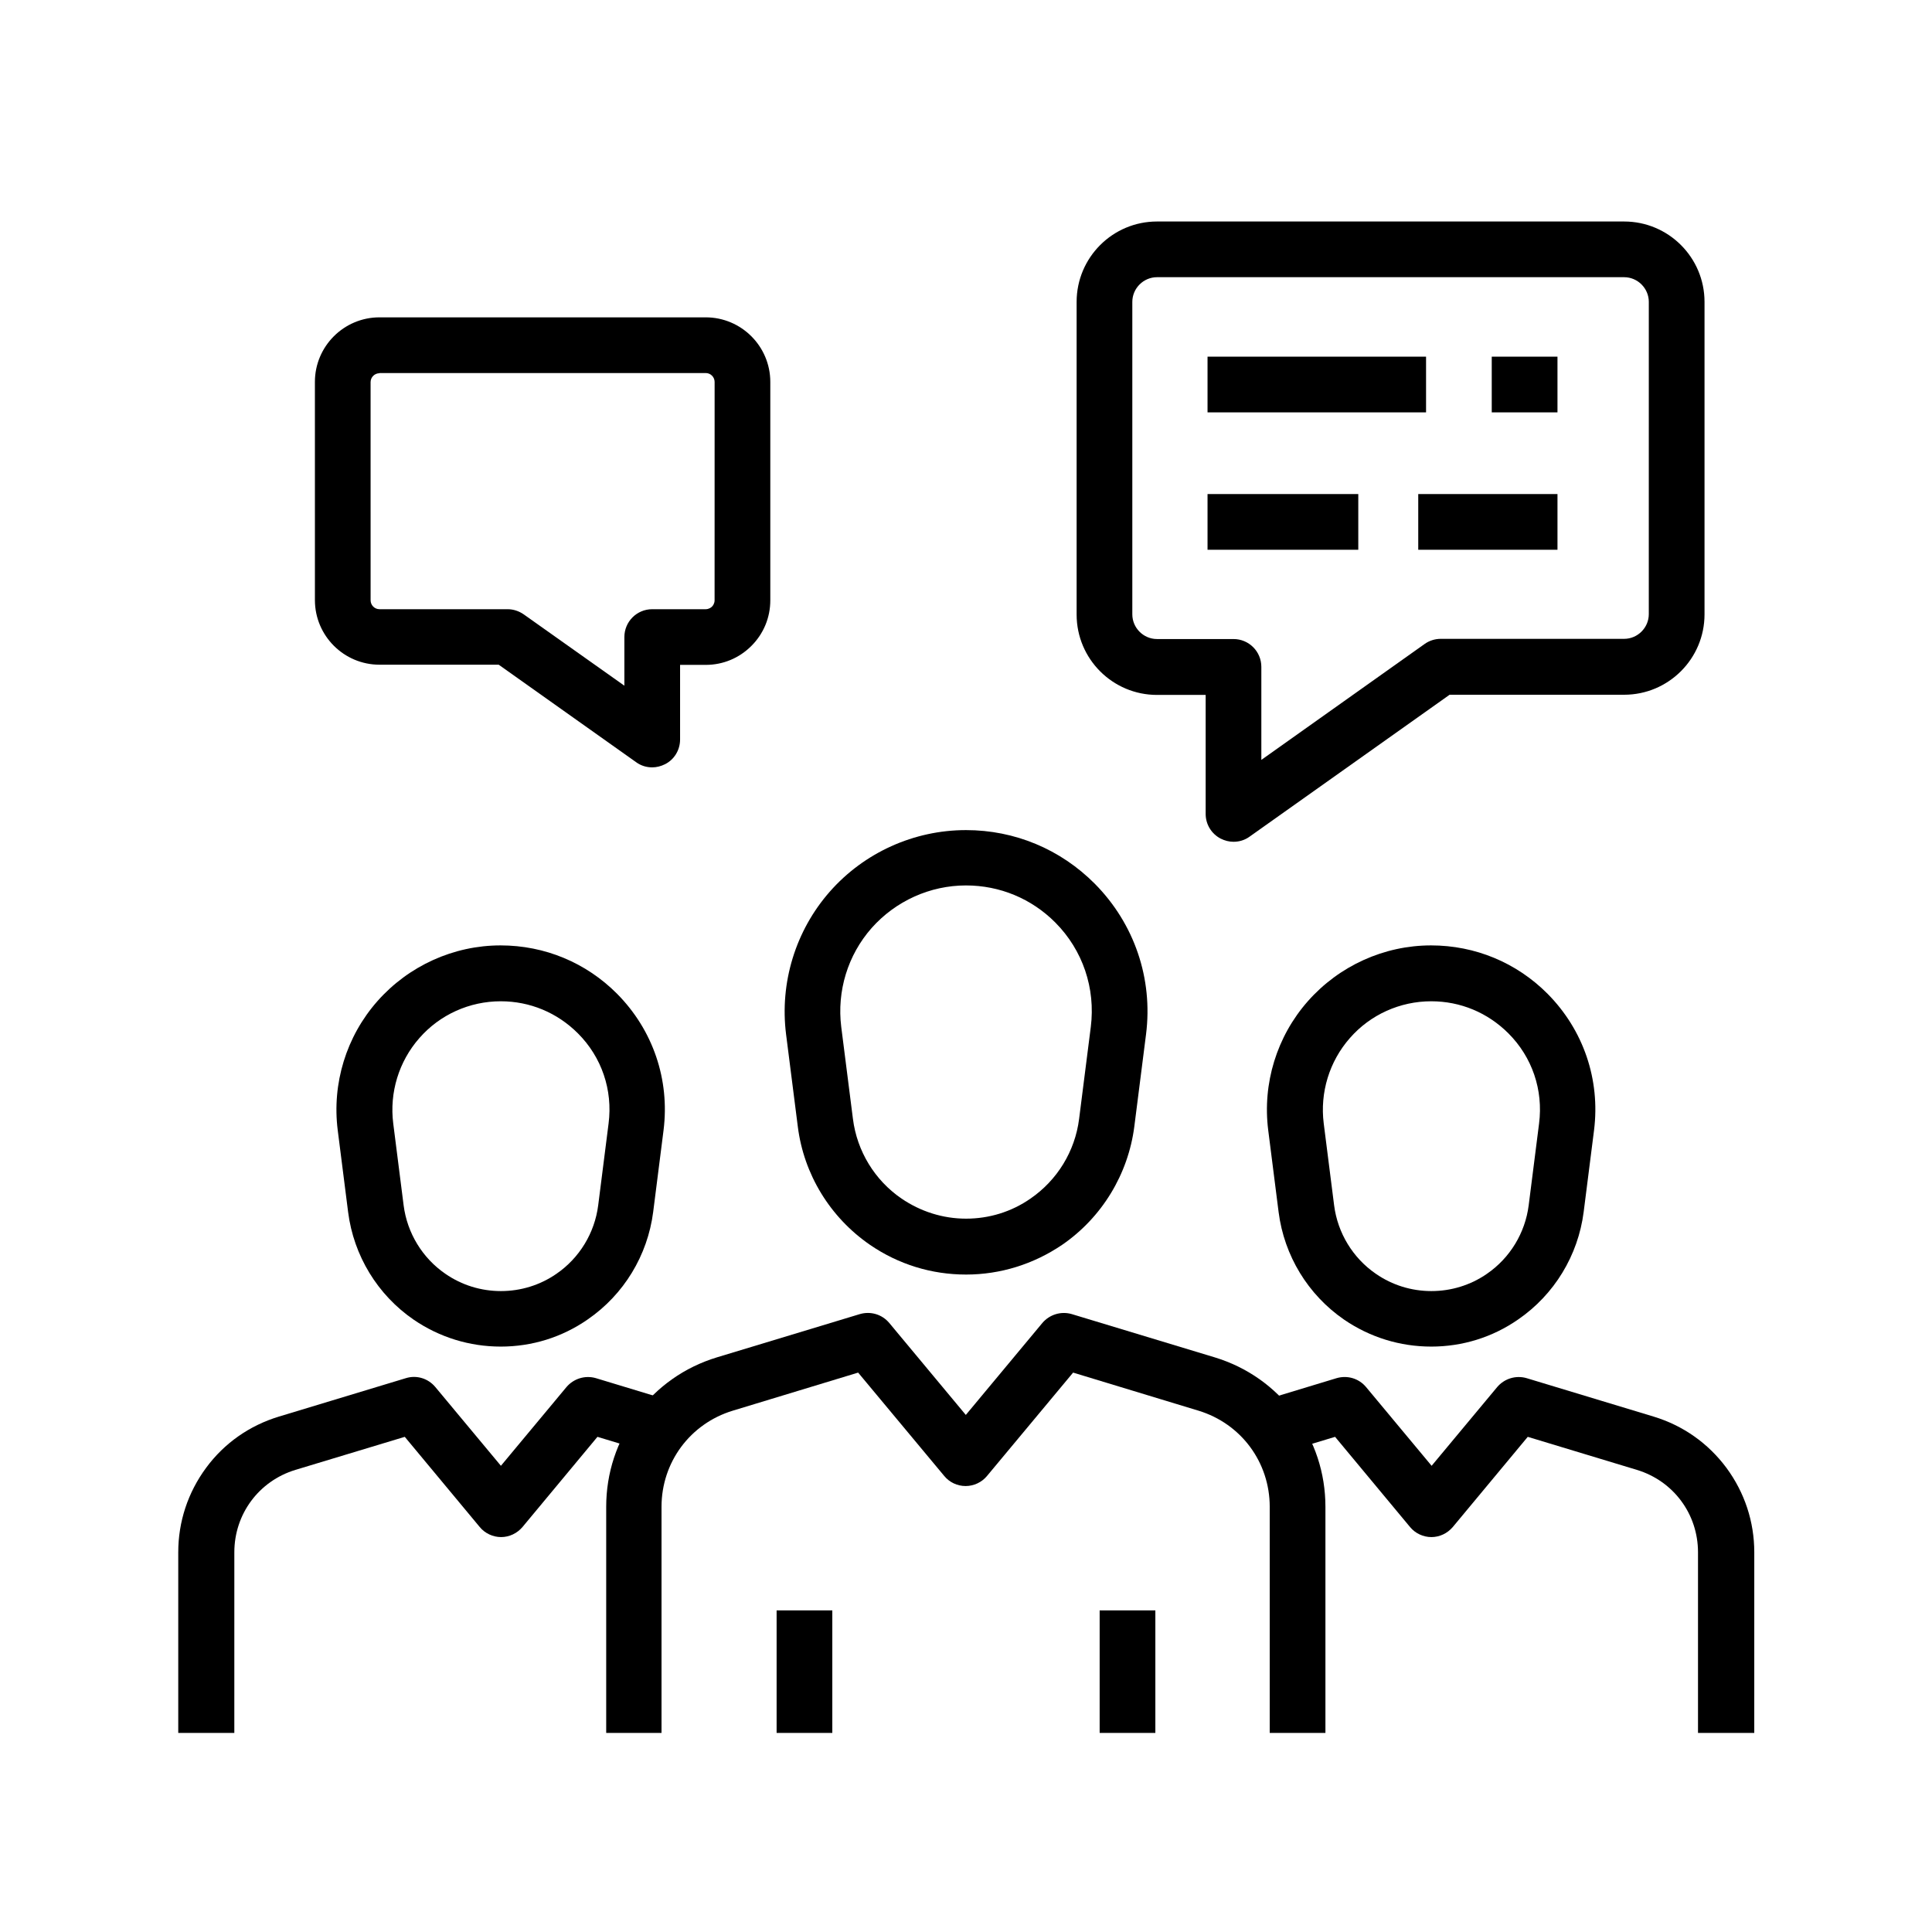<?xml version="1.0" encoding="UTF-8"?>
<!-- Uploaded to: ICON Repo, www.iconrepo.com, Generator: ICON Repo Mixer Tools -->
<svg fill="#000000" width="800px" height="800px" version="1.1" viewBox="144 144 512 512" xmlns="http://www.w3.org/2000/svg">
 <g>
  <path d="m319.41 603.25h-14.762v-59.926c0-8.953 2.805-17.465 8.117-24.648s12.645-12.348 21.207-14.957l37.883-11.465c2.856-0.836 5.902 0.051 7.824 2.363l20.27 24.355 20.27-24.355c1.918-2.262 4.969-3.199 7.824-2.363l37.883 11.465c8.562 2.609 15.891 7.773 21.207 14.957 5.312 7.184 8.117 15.695 8.117 24.648v59.926h-14.762v-59.926c0-11.809-7.578-22.043-18.895-25.484l-33.211-10.086-22.828 27.406c-1.379 1.672-3.492 2.656-5.656 2.656-2.215 0-4.281-0.984-5.656-2.656l-22.828-27.406-33.211 10.086c-11.316 3.445-18.895 13.676-18.895 25.484v59.926z"/>
  <path d="m400 481.77c-9.152 0-17.91-2.707-25.438-7.871-10.578-7.281-17.562-18.695-19.141-31.391l-3.102-24.402c-1.723-13.676 2.508-27.504 11.609-37.836 9.102-10.332 22.289-16.285 36.062-16.285 12.941 0 25.043 5.066 34.145 14.219 10.48 10.578 15.449 25.141 13.578 39.902l-3.102 24.402c-1.625 12.695-8.609 24.156-19.141 31.391-7.566 5.117-16.324 7.871-25.473 7.871zm0-103.12c-9.543 0-18.648 4.133-24.992 11.266-6.348 7.184-9.25 16.727-8.07 26.223l3.102 24.402c1.082 8.512 5.758 16.234 12.891 21.105 5.066 3.445 10.973 5.312 17.074 5.312 6.148 0 12.055-1.82 17.074-5.312 7.086-4.871 11.809-12.547 12.891-21.105l3.102-24.402c1.277-10.234-2.117-20.32-9.398-27.652-6.305-6.34-14.719-9.836-23.672-9.836z"/>
  <path d="m349.81 570.77h14.762v32.473h-14.762z"/>
  <path d="m435.42 570.77h14.762v32.473h-14.762z"/>
  <path d="m608.75 603.25h-14.762v-47.871c0-10.137-6.496-18.895-16.188-21.844l-28.93-8.758-19.875 23.91c-1.426 1.672-3.492 2.656-5.656 2.656s-4.281-0.984-5.656-2.656l-19.875-23.91-14.957 4.527-4.281-14.121 19.633-5.953c2.856-0.836 5.902 0.051 7.824 2.363l17.367 20.859 17.367-20.859c1.918-2.262 4.969-3.199 7.824-2.363l33.652 10.184c7.773 2.363 14.414 7.035 19.285 13.578 4.82 6.543 7.379 14.27 7.379 22.387l-0.004 47.871z"/>
  <path d="m523.29 500.86c-8.266 0-16.234-2.461-23.074-7.133-9.594-6.594-15.891-16.973-17.367-28.488l-2.754-21.695c-1.574-12.398 2.262-24.895 10.527-34.242 8.266-9.348 20.172-14.762 32.621-14.762 11.711 0 22.68 4.574 30.898 12.84 9.496 9.594 13.973 22.73 12.301 36.113l-2.754 21.695c-1.477 11.512-7.773 21.895-17.367 28.488-6.793 4.723-14.766 7.184-23.031 7.184zm0-91.512c-8.266 0-16.137 3.543-21.551 9.742-5.461 6.199-7.969 14.465-6.938 22.633l2.754 21.695c0.934 7.332 4.969 13.973 11.07 18.156 4.328 3 9.445 4.574 14.711 4.574s10.383-1.574 14.711-4.574c6.102-4.184 10.137-10.824 11.07-18.156l2.754-21.695c1.133-8.855-1.82-17.562-8.117-23.863-5.508-5.512-12.738-8.512-20.465-8.512z"/>
  <path d="m206 603.25h-14.762v-47.871c0-8.117 2.559-15.844 7.379-22.387 4.82-6.543 11.512-11.219 19.285-13.578l33.652-10.184c2.856-0.887 5.902 0.051 7.824 2.363l17.367 20.859 17.367-20.859c1.918-2.262 4.969-3.199 7.824-2.363l19.633 5.953-4.281 14.121-14.957-4.527-19.875 23.91c-1.426 1.672-3.492 2.656-5.656 2.656-2.164 0-4.281-0.984-5.656-2.656l-19.875-23.91-28.98 8.758c-9.691 2.953-16.188 11.711-16.188 21.844l-0.004 47.871z"/>
  <path d="m276.7 500.86c-8.266 0-16.234-2.461-23.074-7.133-9.594-6.594-15.891-16.973-17.367-28.488l-2.754-21.695c-1.574-12.398 2.262-24.895 10.527-34.242 8.266-9.348 20.172-14.762 32.621-14.762 11.711 0 22.68 4.574 30.898 12.84 9.496 9.594 13.973 22.73 12.301 36.113l-2.754 21.695c-1.477 11.512-7.773 21.895-17.367 28.488-6.797 4.723-14.766 7.184-23.031 7.184zm0-91.512c-8.266 0-16.137 3.543-21.551 9.742-5.461 6.199-7.969 14.465-6.938 22.633l2.754 21.695c0.934 7.332 4.969 13.973 11.07 18.156 4.328 3 9.445 4.574 14.711 4.574s10.383-1.574 14.711-4.574c6.102-4.184 10.137-10.824 11.07-18.156l2.754-21.695c1.133-8.855-1.82-17.562-8.117-23.863-5.508-5.512-12.742-8.512-20.465-8.512z"/>
  <path d="m470.89 367.08c-1.18 0-2.312-0.297-3.394-0.836-2.461-1.277-3.984-3.789-3.984-6.543v-31.539h-12.891c-11.758 0-21.305-9.543-21.305-21.305v-82.852c0-11.758 9.543-21.305 21.305-21.305h123.79c11.758 0 21.305 9.543 21.305 21.305v82.805c0 11.758-9.543 21.305-21.305 21.305h-46.25l-52.988 37.59c-1.277 0.934-2.754 1.375-4.281 1.375zm-20.27-149.62c-3.59 0-6.543 2.953-6.543 6.543v82.805c0 3.59 2.953 6.543 6.543 6.543h20.27c4.082 0 7.379 3.297 7.379 7.379v24.648l43.246-30.699c1.23-0.887 2.754-1.379 4.281-1.379h48.609c3.59 0 6.543-2.953 6.543-6.543l0.004-82.754c0-3.59-2.953-6.543-6.543-6.543z"/>
  <path d="m316.85 347.36c-1.523 0-3-0.441-4.281-1.379l-36.406-25.828h-31.586c-9.445 0-17.121-7.676-17.121-17.121l-0.004-57.812c0-9.445 7.676-17.121 17.121-17.121h86.445c9.445 0 17.121 7.676 17.121 17.121v57.859c0 4.574-1.77 8.855-5.019 12.102-3.246 3.246-7.527 5.019-12.102 5.019h-6.789v19.777c0 2.754-1.523 5.312-3.984 6.543-1.082 0.543-2.266 0.84-3.394 0.84zm-72.277-104.45c-1.277 0-2.363 1.031-2.363 2.363l0.004 57.809c0 1.277 1.031 2.363 2.363 2.363h33.949c1.523 0 3 0.492 4.281 1.379l26.66 18.891v-12.891c0-4.082 3.297-7.379 7.379-7.379h14.168c0.836 0 1.426-0.441 1.672-0.688s0.688-0.836 0.688-1.672l0.008-57.863c0-1.277-1.031-2.363-2.363-2.363h-86.445z"/>
  <path d="m464.01 238.52h57.91v14.762h-57.91z"/>
  <path d="m539.33 238.52h17.418v14.762h-17.418z"/>
  <path d="m464.01 274.93h39.949v14.762h-39.949z"/>
  <path d="m519.85 274.93h36.898v14.762h-36.898z"/>
 </g>
</svg>
